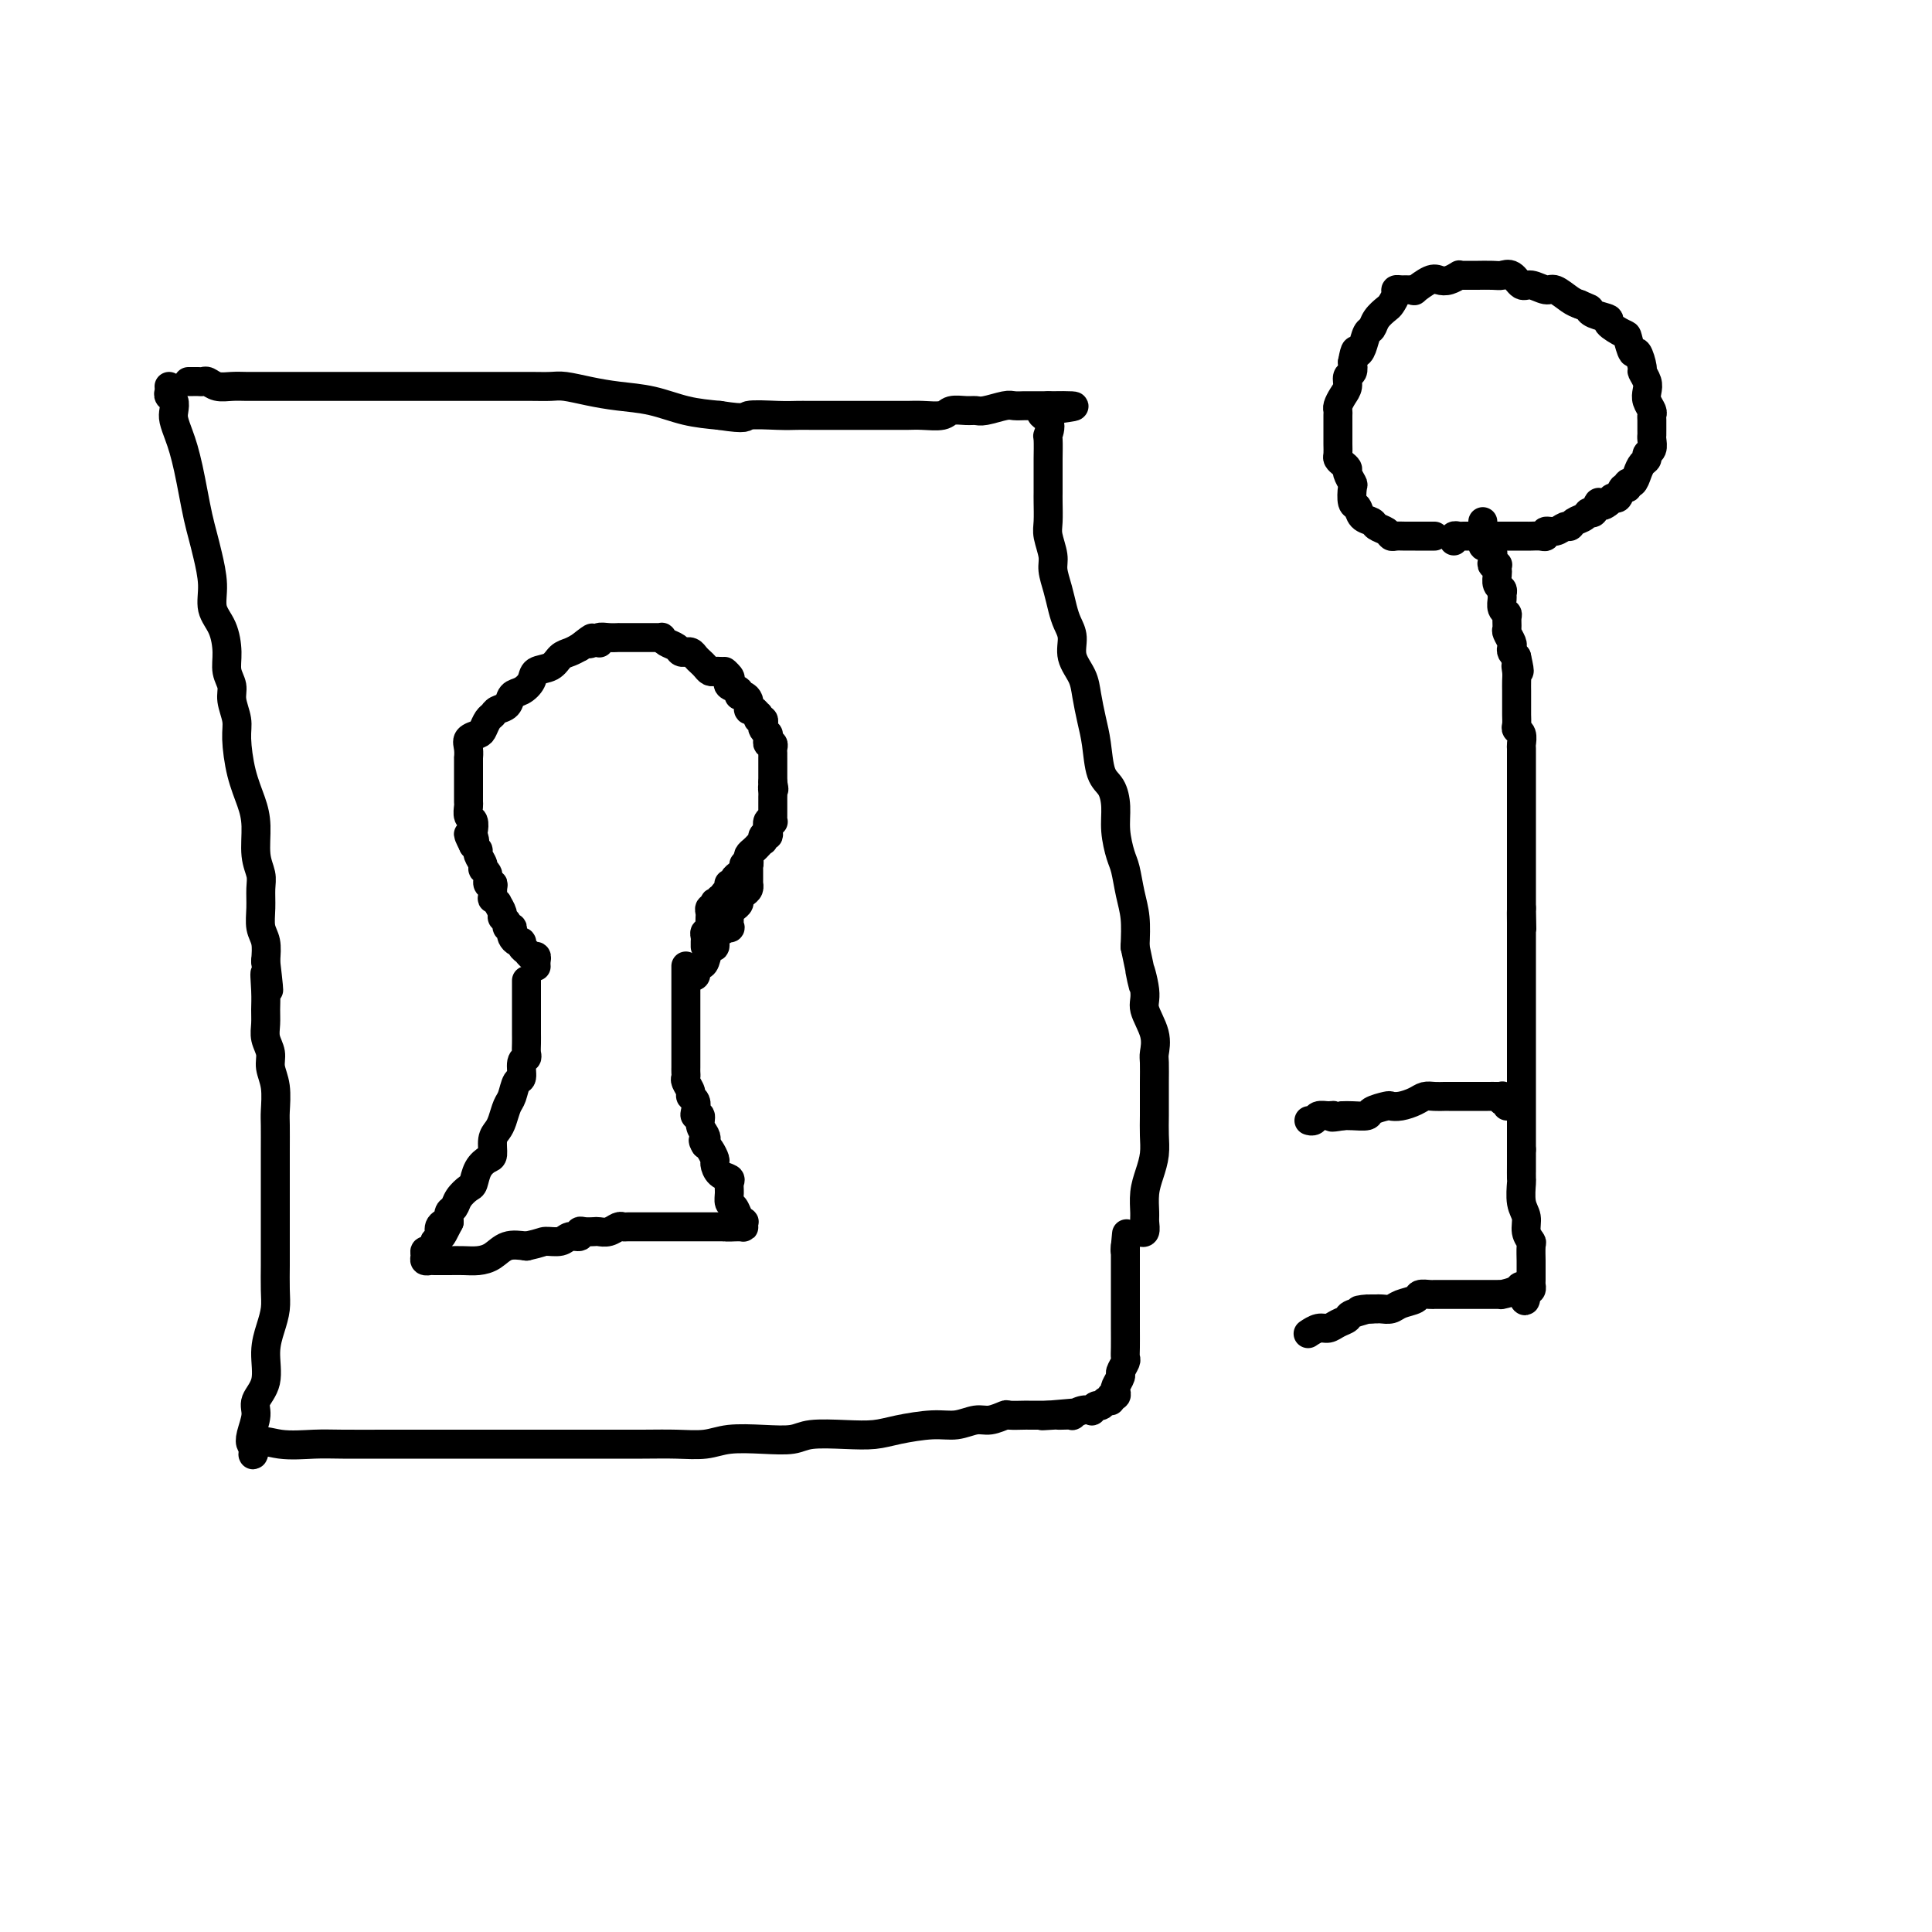 <svg viewBox='0 0 400 400' version='1.1' xmlns='http://www.w3.org/2000/svg' xmlns:xlink='http://www.w3.org/1999/xlink'><g fill='none' stroke='#000000' stroke-width='6' stroke-linecap='round' stroke-linejoin='round'><path d='M111,200c0.007,0.081 0.013,0.162 0,0c-0.013,-0.162 -0.046,-0.568 0,-1c0.046,-0.432 0.171,-0.890 0,-1c-0.171,-0.110 -0.637,0.129 -1,0c-0.363,-0.129 -0.623,-0.626 -1,-1c-0.377,-0.374 -0.872,-0.625 -1,-1c-0.128,-0.375 0.110,-0.875 0,-1c-0.110,-0.125 -0.570,0.125 -1,0c-0.430,-0.125 -0.832,-0.625 -1,-1c-0.168,-0.375 -0.102,-0.626 0,-1c0.102,-0.374 0.239,-0.872 0,-1c-0.239,-0.128 -0.853,0.116 -1,0c-0.147,-0.116 0.172,-0.590 0,-1c-0.172,-0.410 -0.834,-0.755 -1,-1c-0.166,-0.245 0.166,-0.390 0,-1c-0.166,-0.610 -0.829,-1.687 -1,-2c-0.171,-0.313 0.152,0.136 0,0c-0.152,-0.136 -0.777,-0.858 -1,-1c-0.223,-0.142 -0.045,0.295 0,0c0.045,-0.295 -0.045,-1.322 0,-2c0.045,-0.678 0.223,-1.007 0,-1c-0.223,0.007 -0.848,0.349 -1,0c-0.152,-0.349 0.170,-1.389 0,-2c-0.170,-0.611 -0.833,-0.794 -1,-1c-0.167,-0.206 0.161,-0.437 0,-1c-0.161,-0.563 -0.813,-1.459 -1,-2c-0.187,-0.541 0.089,-0.726 0,-1c-0.089,-0.274 -0.545,-0.637 -1,-1'/><path d='M98,175c-2.012,-4.041 -0.543,-1.645 0,-1c0.543,0.645 0.160,-0.461 0,-1c-0.160,-0.539 -0.095,-0.510 0,-1c0.095,-0.490 0.222,-1.497 0,-2c-0.222,-0.503 -0.791,-0.501 -1,-1c-0.209,-0.499 -0.056,-1.501 0,-2c0.056,-0.499 0.015,-0.497 0,-1c-0.015,-0.503 -0.004,-1.511 0,-2c0.004,-0.489 0.001,-0.458 0,-1c-0.001,-0.542 -0.000,-1.656 0,-2c0.000,-0.344 -0.000,0.081 0,0c0.000,-0.081 0.001,-0.668 0,-1c-0.001,-0.332 -0.002,-0.407 0,-1c0.002,-0.593 0.007,-1.703 0,-2c-0.007,-0.297 -0.027,0.220 0,0c0.027,-0.220 0.101,-1.176 0,-2c-0.101,-0.824 -0.378,-1.516 0,-2c0.378,-0.484 1.410,-0.760 2,-1c0.590,-0.240 0.740,-0.444 1,-1c0.260,-0.556 0.632,-1.462 1,-2c0.368,-0.538 0.731,-0.707 1,-1c0.269,-0.293 0.443,-0.711 1,-1c0.557,-0.289 1.495,-0.449 2,-1c0.505,-0.551 0.576,-1.495 1,-2c0.424,-0.505 1.202,-0.573 2,-1c0.798,-0.427 1.617,-1.214 2,-2c0.383,-0.786 0.329,-1.573 1,-2c0.671,-0.427 2.066,-0.496 3,-1c0.934,-0.504 1.405,-1.443 2,-2c0.595,-0.557 1.313,-0.730 2,-1c0.687,-0.270 1.344,-0.635 2,-1'/><path d='M120,134c3.966,-3.167 2.382,-1.584 2,-1c-0.382,0.584 0.439,0.171 1,0c0.561,-0.171 0.862,-0.098 1,0c0.138,0.098 0.113,0.222 0,0c-0.113,-0.222 -0.315,-0.792 0,-1c0.315,-0.208 1.145,-0.056 2,0c0.855,0.056 1.735,0.015 2,0c0.265,-0.015 -0.084,-0.004 0,0c0.084,0.004 0.601,0.001 1,0c0.399,-0.001 0.681,-0.000 1,0c0.319,0.000 0.677,0.000 1,0c0.323,-0.000 0.611,-0.000 1,0c0.389,0.000 0.877,-0.000 1,0c0.123,0.000 -0.121,0.000 0,0c0.121,-0.000 0.606,-0.001 1,0c0.394,0.001 0.696,0.003 1,0c0.304,-0.003 0.610,-0.012 1,0c0.390,0.012 0.864,0.046 1,0c0.136,-0.046 -0.065,-0.170 0,0c0.065,0.170 0.395,0.634 1,1c0.605,0.366 1.486,0.633 2,1c0.514,0.367 0.663,0.833 1,1c0.337,0.167 0.864,0.034 1,0c0.136,-0.034 -0.118,0.032 0,0c0.118,-0.032 0.609,-0.163 1,0c0.391,0.163 0.682,0.618 1,1c0.318,0.382 0.663,0.691 1,1c0.337,0.309 0.668,0.619 1,1c0.332,0.381 0.666,0.833 1,1c0.334,0.167 0.667,0.048 1,0c0.333,-0.048 0.667,-0.024 1,0'/><path d='M149,139c2.334,1.035 1.169,0.122 1,0c-0.169,-0.122 0.658,0.546 1,1c0.342,0.454 0.200,0.695 0,1c-0.200,0.305 -0.456,0.673 0,1c0.456,0.327 1.625,0.614 2,1c0.375,0.386 -0.043,0.873 0,1c0.043,0.127 0.547,-0.105 1,0c0.453,0.105 0.856,0.549 1,1c0.144,0.451 0.028,0.910 0,1c-0.028,0.090 0.031,-0.187 0,0c-0.031,0.187 -0.153,0.839 0,1c0.153,0.161 0.581,-0.168 1,0c0.419,0.168 0.831,0.833 1,1c0.169,0.167 0.097,-0.163 0,0c-0.097,0.163 -0.218,0.818 0,1c0.218,0.182 0.776,-0.110 1,0c0.224,0.110 0.113,0.621 0,1c-0.113,0.379 -0.227,0.627 0,1c0.227,0.373 0.797,0.870 1,1c0.203,0.130 0.040,-0.106 0,0c-0.040,0.106 0.042,0.553 0,1c-0.042,0.447 -0.207,0.895 0,1c0.207,0.105 0.788,-0.131 1,0c0.212,0.131 0.057,0.630 0,1c-0.057,0.370 -0.015,0.610 0,1c0.015,0.390 0.004,0.931 0,1c-0.004,0.069 -0.001,-0.332 0,0c0.001,0.332 0.000,1.398 0,2c-0.000,0.602 -0.000,0.739 0,1c0.000,0.261 0.000,0.646 0,1c-0.000,0.354 -0.000,0.677 0,1'/><path d='M160,162c0.464,2.343 0.124,1.200 0,1c-0.124,-0.200 -0.033,0.542 0,1c0.033,0.458 0.009,0.633 0,1c-0.009,0.367 -0.003,0.925 0,1c0.003,0.075 0.002,-0.333 0,0c-0.002,0.333 -0.004,1.408 0,2c0.004,0.592 0.015,0.701 0,1c-0.015,0.299 -0.056,0.788 0,1c0.056,0.212 0.207,0.147 0,0c-0.207,-0.147 -0.774,-0.375 -1,0c-0.226,0.375 -0.112,1.354 0,2c0.112,0.646 0.223,0.961 0,1c-0.223,0.039 -0.781,-0.197 -1,0c-0.219,0.197 -0.101,0.826 0,1c0.101,0.174 0.185,-0.108 0,0c-0.185,0.108 -0.637,0.606 -1,1c-0.363,0.394 -0.636,0.683 -1,1c-0.364,0.317 -0.818,0.662 -1,1c-0.182,0.338 -0.091,0.668 0,1c0.091,0.332 0.183,0.667 0,1c-0.183,0.333 -0.641,0.663 -1,1c-0.359,0.337 -0.618,0.679 -1,1c-0.382,0.321 -0.887,0.621 -1,1c-0.113,0.379 0.167,0.837 0,1c-0.167,0.163 -0.779,0.033 -1,0c-0.221,-0.033 -0.049,0.032 0,0c0.049,-0.032 -0.025,-0.163 0,0c0.025,0.163 0.150,0.618 0,1c-0.150,0.382 -0.575,0.691 -1,1'/><path d='M150,185c-1.635,2.178 -1.222,1.124 -1,1c0.222,-0.124 0.252,0.684 0,1c-0.252,0.316 -0.785,0.140 -1,0c-0.215,-0.140 -0.110,-0.245 0,0c0.110,0.245 0.226,0.839 0,1c-0.226,0.161 -0.792,-0.110 -1,0c-0.208,0.110 -0.056,0.603 0,1c0.056,0.397 0.016,0.699 0,1c-0.016,0.301 -0.008,0.602 0,1c0.008,0.398 0.016,0.894 0,1c-0.016,0.106 -0.057,-0.179 0,0c0.057,0.179 0.211,0.822 0,1c-0.211,0.178 -0.789,-0.110 -1,0c-0.211,0.110 -0.057,0.617 0,1c0.057,0.383 0.015,0.642 0,1c-0.015,0.358 -0.004,0.817 0,1c0.004,0.183 0.002,0.092 0,0'/><path d='M154,179c0.423,0.024 0.845,0.048 1,0c0.155,-0.048 0.042,-0.166 0,0c-0.042,0.166 -0.011,0.618 0,1c0.011,0.382 0.004,0.694 0,1c-0.004,0.306 -0.004,0.607 0,1c0.004,0.393 0.011,0.879 0,1c-0.011,0.121 -0.041,-0.122 0,0c0.041,0.122 0.152,0.610 0,1c-0.152,0.390 -0.566,0.682 -1,1c-0.434,0.318 -0.887,0.661 -1,1c-0.113,0.339 0.113,0.673 0,1c-0.113,0.327 -0.564,0.647 -1,1c-0.436,0.353 -0.855,0.739 -1,1c-0.145,0.261 -0.015,0.397 0,1c0.015,0.603 -0.086,1.672 0,2c0.086,0.328 0.360,-0.087 0,0c-0.360,0.087 -1.353,0.675 -2,1c-0.647,0.325 -0.947,0.387 -1,1c-0.053,0.613 0.140,1.776 0,2c-0.140,0.224 -0.612,-0.491 -1,0c-0.388,0.491 -0.692,2.188 -1,3c-0.308,0.812 -0.621,0.740 -1,1c-0.379,0.260 -0.823,0.853 -1,1c-0.177,0.147 -0.086,-0.153 0,0c0.086,0.153 0.167,0.758 0,1c-0.167,0.242 -0.584,0.121 -1,0'/><path d='M143,202c-1.333,1.667 -0.667,0.833 0,0'/><path d='M109,203c-0.000,0.305 -0.000,0.611 0,1c0.000,0.389 0.000,0.863 0,1c-0.000,0.137 -0.000,-0.063 0,0c0.000,0.063 0.000,0.388 0,1c-0.000,0.612 -0.000,1.511 0,2c0.000,0.489 0.000,0.568 0,1c-0.000,0.432 -0.000,1.219 0,2c0.000,0.781 0.001,1.558 0,2c-0.001,0.442 -0.004,0.550 0,1c0.004,0.450 0.016,1.242 0,2c-0.016,0.758 -0.060,1.482 0,2c0.060,0.518 0.223,0.828 0,1c-0.223,0.172 -0.833,0.205 -1,1c-0.167,0.795 0.110,2.352 0,3c-0.110,0.648 -0.607,0.386 -1,1c-0.393,0.614 -0.684,2.102 -1,3c-0.316,0.898 -0.659,1.204 -1,2c-0.341,0.796 -0.682,2.083 -1,3c-0.318,0.917 -0.614,1.466 -1,2c-0.386,0.534 -0.863,1.054 -1,2c-0.137,0.946 0.067,2.319 0,3c-0.067,0.681 -0.403,0.672 -1,1c-0.597,0.328 -1.455,0.995 -2,2c-0.545,1.005 -0.777,2.348 -1,3c-0.223,0.652 -0.438,0.611 -1,1c-0.562,0.389 -1.470,1.207 -2,2c-0.530,0.793 -0.681,1.560 -1,2c-0.319,0.440 -0.805,0.554 -1,1c-0.195,0.446 -0.097,1.223 0,2'/><path d='M93,253c-2.482,4.897 -1.186,2.138 -1,1c0.186,-1.138 -0.738,-0.655 -1,0c-0.262,0.655 0.136,1.481 0,2c-0.136,0.519 -0.807,0.730 -1,1c-0.193,0.270 0.091,0.598 0,1c-0.091,0.402 -0.557,0.878 -1,1c-0.443,0.122 -0.863,-0.111 -1,0c-0.137,0.111 0.011,0.566 0,1c-0.011,0.434 -0.180,0.848 0,1c0.180,0.152 0.708,0.041 1,0c0.292,-0.041 0.346,-0.013 1,0c0.654,0.013 1.906,0.010 3,0c1.094,-0.010 2.028,-0.028 3,0c0.972,0.028 1.982,0.100 3,0c1.018,-0.100 2.043,-0.373 3,-1c0.957,-0.627 1.845,-1.608 3,-2c1.155,-0.392 2.578,-0.196 4,0'/><path d='M109,258c3.223,-0.708 3.280,-0.978 4,-1c0.720,-0.022 2.104,0.204 3,0c0.896,-0.204 1.305,-0.839 2,-1c0.695,-0.161 1.677,0.153 2,0c0.323,-0.153 -0.013,-0.772 0,-1c0.013,-0.228 0.374,-0.065 1,0c0.626,0.065 1.516,0.031 2,0c0.484,-0.031 0.562,-0.061 1,0c0.438,0.061 1.234,0.212 2,0c0.766,-0.212 1.500,-0.789 2,-1c0.500,-0.211 0.767,-0.057 1,0c0.233,0.057 0.434,0.015 1,0c0.566,-0.015 1.499,-0.004 2,0c0.501,0.004 0.572,0.001 1,0c0.428,-0.001 1.214,-0.000 2,0c0.786,0.000 1.574,0.000 2,0c0.426,-0.000 0.492,-0.000 1,0c0.508,0.000 1.460,0.000 2,0c0.540,-0.000 0.670,-0.000 1,0c0.330,0.000 0.862,0.000 1,0c0.138,-0.000 -0.118,-0.000 0,0c0.118,0.000 0.609,0.000 1,0c0.391,-0.000 0.682,-0.000 1,0c0.318,0.000 0.663,0.000 1,0c0.337,-0.000 0.668,-0.000 1,0c0.332,0.000 0.666,0.000 1,0c0.334,-0.000 0.667,-0.000 1,0c0.333,0.000 0.667,0.000 1,0c0.333,-0.000 0.667,-0.000 1,0'/><path d='M150,254c6.464,-0.614 2.125,-0.150 1,0c-1.125,0.150 0.963,-0.014 2,0c1.037,0.014 1.021,0.207 1,0c-0.021,-0.207 -0.048,-0.814 0,-1c0.048,-0.186 0.171,0.050 0,0c-0.171,-0.050 -0.635,-0.384 -1,-1c-0.365,-0.616 -0.632,-1.513 -1,-2c-0.368,-0.487 -0.837,-0.563 -1,-1c-0.163,-0.437 -0.019,-1.234 0,-2c0.019,-0.766 -0.085,-1.499 0,-2c0.085,-0.501 0.360,-0.768 0,-1c-0.360,-0.232 -1.353,-0.430 -2,-1c-0.647,-0.570 -0.947,-1.514 -1,-2c-0.053,-0.486 0.139,-0.516 0,-1c-0.139,-0.484 -0.611,-1.424 -1,-2c-0.389,-0.576 -0.694,-0.788 -1,-1'/><path d='M146,237c-0.791,-1.272 -0.268,-0.953 0,-1c0.268,-0.047 0.282,-0.459 0,-1c-0.282,-0.541 -0.859,-1.209 -1,-2c-0.141,-0.791 0.154,-1.704 0,-2c-0.154,-0.296 -0.758,0.024 -1,0c-0.242,-0.024 -0.121,-0.391 0,-1c0.121,-0.609 0.243,-1.458 0,-2c-0.243,-0.542 -0.850,-0.775 -1,-1c-0.150,-0.225 0.156,-0.442 0,-1c-0.156,-0.558 -0.774,-1.458 -1,-2c-0.226,-0.542 -0.061,-0.727 0,-1c0.061,-0.273 0.016,-0.633 0,-1c-0.016,-0.367 -0.004,-0.740 0,-1c0.004,-0.260 0.001,-0.406 0,-1c-0.001,-0.594 -0.000,-1.635 0,-2c0.000,-0.365 0.000,-0.055 0,0c-0.000,0.055 -0.000,-0.146 0,-1c0.000,-0.854 0.000,-2.360 0,-3c-0.000,-0.640 -0.000,-0.412 0,-1c0.000,-0.588 0.000,-1.991 0,-3c-0.000,-1.009 -0.000,-1.623 0,-2c0.000,-0.377 0.000,-0.517 0,-1c-0.000,-0.483 -0.000,-1.310 0,-2c0.000,-0.690 0.000,-1.243 0,-2c-0.000,-0.757 -0.000,-1.718 0,-2c0.000,-0.282 0.000,0.116 0,0c-0.000,-0.116 -0.000,-0.748 0,-1c0.000,-0.252 0.000,-0.126 0,0'/><path d='M39,79c0.446,-0.001 0.892,-0.001 1,0c0.108,0.001 -0.124,0.004 0,0c0.124,-0.004 0.602,-0.015 1,0c0.398,0.015 0.714,0.057 1,0c0.286,-0.057 0.540,-0.211 1,0c0.460,0.211 1.125,0.789 2,1c0.875,0.211 1.959,0.057 3,0c1.041,-0.057 2.039,-0.015 3,0c0.961,0.015 1.886,0.004 3,0c1.114,-0.004 2.415,-0.001 4,0c1.585,0.001 3.452,0.000 5,0c1.548,-0.000 2.778,-0.000 4,0c1.222,0.000 2.437,0.000 4,0c1.563,-0.000 3.473,-0.000 5,0c1.527,0.000 2.670,0.000 4,0c1.330,-0.000 2.847,-0.000 4,0c1.153,0.000 1.942,0.000 3,0c1.058,-0.000 2.386,-0.000 4,0c1.614,0.000 3.514,0.000 5,0c1.486,-0.000 2.560,-0.001 4,0c1.440,0.001 3.248,0.003 5,0c1.752,-0.003 3.449,-0.012 5,0c1.551,0.012 2.954,0.044 4,0c1.046,-0.044 1.733,-0.163 3,0c1.267,0.163 3.113,0.607 5,1c1.887,0.393 3.815,0.734 6,1c2.185,0.266 4.627,0.456 7,1c2.373,0.544 4.678,1.441 7,2c2.322,0.559 4.661,0.779 7,1'/><path d='M149,86c6.004,0.928 5.012,0.249 6,0c0.988,-0.249 3.954,-0.067 6,0c2.046,0.067 3.173,0.018 4,0c0.827,-0.018 1.355,-0.005 3,0c1.645,0.005 4.408,0.001 6,0c1.592,-0.001 2.014,-0.001 3,0c0.986,0.001 2.537,0.001 4,0c1.463,-0.001 2.838,-0.004 4,0c1.162,0.004 2.111,0.015 3,0c0.889,-0.015 1.719,-0.057 3,0c1.281,0.057 3.013,0.212 4,0c0.987,-0.212 1.231,-0.793 2,-1c0.769,-0.207 2.064,-0.041 3,0c0.936,0.041 1.512,-0.041 2,0c0.488,0.041 0.889,0.207 2,0c1.111,-0.207 2.931,-0.788 4,-1c1.069,-0.212 1.386,-0.057 2,0c0.614,0.057 1.527,0.015 2,0c0.473,-0.015 0.508,-0.004 1,0c0.492,0.004 1.440,0.001 2,0c0.560,-0.001 0.731,-0.000 1,0c0.269,0.000 0.634,0.000 1,0'/><path d='M217,84c10.520,-0.156 2.819,0.455 0,1c-2.819,0.545 -0.755,1.023 0,2c0.755,0.977 0.202,2.454 0,3c-0.202,0.546 -0.054,0.163 0,1c0.054,0.837 0.014,2.894 0,4c-0.014,1.106 -0.004,1.262 0,2c0.004,0.738 -0.000,2.058 0,3c0.000,0.942 0.004,1.505 0,2c-0.004,0.495 -0.016,0.922 0,2c0.016,1.078 0.060,2.808 0,4c-0.060,1.192 -0.223,1.845 0,3c0.223,1.155 0.833,2.812 1,4c0.167,1.188 -0.109,1.906 0,3c0.109,1.094 0.602,2.564 1,4c0.398,1.436 0.702,2.838 1,4c0.298,1.162 0.591,2.084 1,3c0.409,0.916 0.936,1.826 1,3c0.064,1.174 -0.333,2.611 0,4c0.333,1.389 1.398,2.728 2,4c0.602,1.272 0.742,2.475 1,4c0.258,1.525 0.633,3.373 1,5c0.367,1.627 0.724,3.035 1,5c0.276,1.965 0.469,4.487 1,6c0.531,1.513 1.399,2.017 2,3c0.601,0.983 0.934,2.447 1,4c0.066,1.553 -0.136,3.197 0,5c0.136,1.803 0.611,3.765 1,5c0.389,1.235 0.692,1.743 1,3c0.308,1.257 0.621,3.261 1,5c0.379,1.739 0.822,3.211 1,5c0.178,1.789 0.089,3.894 0,6'/><path d='M235,196c2.787,13.004 1.255,6.514 1,5c-0.255,-1.514 0.769,1.949 1,4c0.231,2.051 -0.330,2.692 0,4c0.330,1.308 1.553,3.283 2,5c0.447,1.717 0.120,3.176 0,4c-0.120,0.824 -0.032,1.014 0,2c0.032,0.986 0.009,2.770 0,4c-0.009,1.230 -0.005,1.907 0,3c0.005,1.093 0.012,2.602 0,4c-0.012,1.398 -0.042,2.686 0,4c0.042,1.314 0.154,2.655 0,4c-0.154,1.345 -0.576,2.694 -1,4c-0.424,1.306 -0.849,2.571 -1,4c-0.151,1.429 -0.027,3.024 0,4c0.027,0.976 -0.044,1.334 0,2c0.044,0.666 0.204,1.641 0,2c-0.204,0.359 -0.773,0.103 -1,0c-0.227,-0.103 -0.114,-0.051 0,0'/><path d='M35,80c0.030,0.326 0.060,0.653 0,1c-0.060,0.347 -0.209,0.715 0,1c0.209,0.285 0.777,0.487 1,1c0.223,0.513 0.101,1.336 0,2c-0.101,0.664 -0.182,1.170 0,2c0.182,0.830 0.626,1.986 1,3c0.374,1.014 0.678,1.888 1,3c0.322,1.112 0.663,2.462 1,4c0.337,1.538 0.669,3.264 1,5c0.331,1.736 0.661,3.483 1,5c0.339,1.517 0.686,2.806 1,4c0.314,1.194 0.596,2.293 1,4c0.404,1.707 0.930,4.021 1,6c0.070,1.979 -0.317,3.621 0,5c0.317,1.379 1.338,2.493 2,4c0.662,1.507 0.966,3.408 1,5c0.034,1.592 -0.202,2.877 0,4c0.202,1.123 0.841,2.084 1,3c0.159,0.916 -0.161,1.788 0,3c0.161,1.212 0.804,2.766 1,4c0.196,1.234 -0.054,2.150 0,4c0.054,1.850 0.410,4.634 1,7c0.590,2.366 1.412,4.313 2,6c0.588,1.687 0.942,3.115 1,5c0.058,1.885 -0.182,4.227 0,6c0.182,1.773 0.784,2.977 1,4c0.216,1.023 0.044,1.865 0,3c-0.044,1.135 0.040,2.562 0,4c-0.040,1.438 -0.203,2.887 0,4c0.203,1.113 0.772,1.889 1,3c0.228,1.111 0.114,2.555 0,4'/><path d='M55,199c1.237,10.453 0.330,4.585 0,3c-0.330,-1.585 -0.084,1.111 0,3c0.084,1.889 0.008,2.970 0,4c-0.008,1.030 0.054,2.010 0,3c-0.054,0.990 -0.225,1.991 0,3c0.225,1.009 0.845,2.025 1,3c0.155,0.975 -0.155,1.909 0,3c0.155,1.091 0.773,2.338 1,4c0.227,1.662 0.061,3.739 0,5c-0.061,1.261 -0.016,1.705 0,3c0.016,1.295 0.004,3.441 0,5c-0.004,1.559 -0.001,2.532 0,4c0.001,1.468 0.000,3.430 0,5c-0.000,1.570 -0.000,2.748 0,4c0.000,1.252 0.001,2.578 0,4c-0.001,1.422 -0.003,2.939 0,4c0.003,1.061 0.011,1.667 0,3c-0.011,1.333 -0.039,3.392 0,5c0.039,1.608 0.146,2.766 0,4c-0.146,1.234 -0.546,2.545 -1,4c-0.454,1.455 -0.962,3.054 -1,5c-0.038,1.946 0.396,4.238 0,6c-0.396,1.762 -1.620,2.994 -2,4c-0.380,1.006 0.084,1.785 0,3c-0.084,1.215 -0.715,2.866 -1,4c-0.285,1.134 -0.224,1.753 0,2c0.224,0.247 0.612,0.124 1,0'/><path d='M53,299c-0.826,4.332 -0.890,1.161 0,0c0.890,-1.161 2.734,-0.311 5,0c2.266,0.311 4.955,0.083 7,0c2.045,-0.083 3.448,-0.022 6,0c2.552,0.022 6.255,0.006 9,0c2.745,-0.006 4.533,-0.002 8,0c3.467,0.002 8.614,0.001 12,0c3.386,-0.001 5.012,-0.000 8,0c2.988,0.000 7.338,0.001 10,0c2.662,-0.001 3.637,-0.004 6,0c2.363,0.004 6.115,0.015 9,0c2.885,-0.015 4.905,-0.056 7,0c2.095,0.056 4.266,0.207 6,0c1.734,-0.207 3.032,-0.774 5,-1c1.968,-0.226 4.606,-0.112 7,0c2.394,0.112 4.546,0.224 6,0c1.454,-0.224 2.212,-0.782 4,-1c1.788,-0.218 4.606,-0.096 7,0c2.394,0.096 4.363,0.165 6,0c1.637,-0.165 2.941,-0.565 5,-1c2.059,-0.435 4.874,-0.905 7,-1c2.126,-0.095 3.561,0.185 5,0c1.439,-0.185 2.880,-0.834 4,-1c1.120,-0.166 1.920,0.152 3,0c1.080,-0.152 2.440,-0.773 3,-1c0.560,-0.227 0.321,-0.061 1,0c0.679,0.061 2.276,0.016 3,0c0.724,-0.016 0.576,-0.004 1,0c0.424,0.004 1.422,0.001 2,0c0.578,-0.001 0.737,-0.000 1,0c0.263,0.000 0.632,0.000 1,0'/><path d='M217,293c10.937,-0.928 2.781,-0.249 0,0c-2.781,0.249 -0.186,0.068 1,0c1.186,-0.068 0.964,-0.022 1,0c0.036,0.022 0.329,0.020 1,0c0.671,-0.020 1.720,-0.057 2,0c0.280,0.057 -0.209,0.207 0,0c0.209,-0.207 1.117,-0.772 2,-1c0.883,-0.228 1.742,-0.118 2,0c0.258,0.118 -0.084,0.243 0,0c0.084,-0.243 0.596,-0.854 1,-1c0.404,-0.146 0.700,0.172 1,0c0.300,-0.172 0.602,-0.834 1,-1c0.398,-0.166 0.890,0.164 1,0c0.110,-0.164 -0.163,-0.821 0,-1c0.163,-0.179 0.761,0.122 1,0c0.239,-0.122 0.120,-0.666 0,-1c-0.120,-0.334 -0.243,-0.456 0,-1c0.243,-0.544 0.850,-1.509 1,-2c0.150,-0.491 -0.156,-0.508 0,-1c0.156,-0.492 0.774,-1.461 1,-2c0.226,-0.539 0.061,-0.649 0,-1c-0.061,-0.351 -0.016,-0.941 0,-2c0.016,-1.059 0.004,-2.585 0,-4c-0.004,-1.415 -0.001,-2.717 0,-4c0.001,-1.283 0.000,-2.547 0,-4c-0.000,-1.453 -0.000,-3.096 0,-4c0.000,-0.904 0.000,-1.068 0,-1c-0.000,0.068 -0.000,0.369 0,0c0.000,-0.369 0.000,-1.407 0,-2c-0.000,-0.593 -0.000,-0.741 0,-1c0.000,-0.259 0.000,-0.630 0,-1'/><path d='M233,258c0.467,-4.978 0.133,-1.422 0,0c-0.133,1.422 -0.067,0.711 0,0'/><path d='M297,111c-1.201,0.000 -2.402,0.001 -3,0c-0.598,-0.001 -0.593,-0.003 -1,0c-0.407,0.003 -1.226,0.012 -2,0c-0.774,-0.012 -1.502,-0.045 -2,0c-0.498,0.045 -0.767,0.168 -1,0c-0.233,-0.168 -0.429,-0.627 -1,-1c-0.571,-0.373 -1.516,-0.661 -2,-1c-0.484,-0.339 -0.508,-0.729 -1,-1c-0.492,-0.271 -1.451,-0.425 -2,-1c-0.549,-0.575 -0.687,-1.572 -1,-2c-0.313,-0.428 -0.801,-0.286 -1,-1c-0.199,-0.714 -0.109,-2.285 0,-3c0.109,-0.715 0.236,-0.573 0,-1c-0.236,-0.427 -0.834,-1.423 -1,-2c-0.166,-0.577 0.099,-0.736 0,-1c-0.099,-0.264 -0.562,-0.634 -1,-1c-0.438,-0.366 -0.849,-0.727 -1,-1c-0.151,-0.273 -0.040,-0.457 0,-1c0.040,-0.543 0.011,-1.445 0,-2c-0.011,-0.555 -0.003,-0.765 0,-1c0.003,-0.235 -0.000,-0.496 0,-1c0.000,-0.504 0.003,-1.251 0,-2c-0.003,-0.749 -0.011,-1.499 0,-2c0.011,-0.501 0.040,-0.754 0,-1c-0.040,-0.246 -0.151,-0.485 0,-1c0.151,-0.515 0.562,-1.307 1,-2c0.438,-0.693 0.901,-1.289 1,-2c0.099,-0.711 -0.166,-1.538 0,-2c0.166,-0.462 0.762,-0.561 1,-1c0.238,-0.439 0.119,-1.220 0,-2'/><path d='M280,75c0.642,-3.532 0.748,-2.364 1,-2c0.252,0.364 0.649,-0.078 1,-1c0.351,-0.922 0.657,-2.326 1,-3c0.343,-0.674 0.723,-0.618 1,-1c0.277,-0.382 0.452,-1.202 1,-2c0.548,-0.798 1.470,-1.573 2,-2c0.530,-0.427 0.667,-0.507 1,-1c0.333,-0.493 0.862,-1.400 1,-2c0.138,-0.600 -0.116,-0.893 0,-1c0.116,-0.107 0.603,-0.027 1,0c0.397,0.027 0.705,-0.000 1,0c0.295,0.000 0.579,0.028 1,0c0.421,-0.028 0.980,-0.112 1,0c0.020,0.112 -0.499,0.418 0,0c0.499,-0.418 2.014,-1.562 3,-2c0.986,-0.438 1.442,-0.170 2,0c0.558,0.170 1.219,0.242 2,0c0.781,-0.242 1.681,-0.797 2,-1c0.319,-0.203 0.057,-0.055 0,0c-0.057,0.055 0.092,0.015 1,0c0.908,-0.015 2.575,-0.006 3,0c0.425,0.006 -0.391,0.010 0,0c0.391,-0.010 1.991,-0.032 3,0c1.009,0.032 1.429,0.118 2,0c0.571,-0.118 1.293,-0.440 2,0c0.707,0.440 1.401,1.641 2,2c0.599,0.359 1.105,-0.125 2,0c0.895,0.125 2.178,0.858 3,1c0.822,0.142 1.183,-0.308 2,0c0.817,0.308 2.091,1.374 3,2c0.909,0.626 1.455,0.813 2,1'/><path d='M327,63c2.610,1.108 2.136,0.879 2,1c-0.136,0.121 0.068,0.593 1,1c0.932,0.407 2.593,0.748 3,1c0.407,0.252 -0.438,0.415 0,1c0.438,0.585 2.160,1.593 3,2c0.840,0.407 0.798,0.213 1,1c0.202,0.787 0.646,2.557 1,3c0.354,0.443 0.617,-0.439 1,0c0.383,0.439 0.886,2.200 1,3c0.114,0.800 -0.162,0.638 0,1c0.162,0.362 0.761,1.249 1,2c0.239,0.751 0.117,1.366 0,2c-0.117,0.634 -0.227,1.287 0,2c0.227,0.713 0.793,1.487 1,2c0.207,0.513 0.055,0.766 0,1c-0.055,0.234 -0.014,0.448 0,1c0.014,0.552 -0.000,1.443 0,2c0.000,0.557 0.015,0.779 0,1c-0.015,0.221 -0.060,0.440 0,1c0.060,0.560 0.223,1.462 0,2c-0.223,0.538 -0.833,0.712 -1,1c-0.167,0.288 0.109,0.689 0,1c-0.109,0.311 -0.603,0.533 -1,1c-0.397,0.467 -0.698,1.181 -1,2c-0.302,0.819 -0.606,1.744 -1,2c-0.394,0.256 -0.879,-0.156 -1,0c-0.121,0.156 0.122,0.882 0,1c-0.122,0.118 -0.610,-0.370 -1,0c-0.390,0.370 -0.682,1.600 -1,2c-0.318,0.400 -0.662,-0.028 -1,0c-0.338,0.028 -0.669,0.514 -1,1'/><path d='M333,104c-1.799,1.577 -1.795,0.019 -2,0c-0.205,-0.019 -0.618,1.502 -1,2c-0.382,0.498 -0.731,-0.025 -1,0c-0.269,0.025 -0.456,0.599 -1,1c-0.544,0.401 -1.446,0.628 -2,1c-0.554,0.372 -0.761,0.888 -1,1c-0.239,0.112 -0.511,-0.180 -1,0c-0.489,0.180 -1.196,0.833 -2,1c-0.804,0.167 -1.706,-0.151 -2,0c-0.294,0.151 0.022,0.773 0,1c-0.022,0.227 -0.380,0.061 -1,0c-0.620,-0.061 -1.502,-0.016 -2,0c-0.498,0.016 -0.614,0.004 -1,0c-0.386,-0.004 -1.044,-0.001 -2,0c-0.956,0.001 -2.210,0.000 -3,0c-0.790,-0.000 -1.114,0.000 -2,0c-0.886,-0.000 -2.332,-0.001 -3,0c-0.668,0.001 -0.557,0.004 -1,0c-0.443,-0.004 -1.439,-0.015 -2,0c-0.561,0.015 -0.686,0.056 -1,0c-0.314,-0.056 -0.815,-0.207 -1,0c-0.185,0.207 -0.053,0.774 0,1c0.053,0.226 0.026,0.113 0,0'/><path d='M307,108c0.002,0.323 0.003,0.646 0,1c-0.003,0.354 -0.011,0.738 0,1c0.011,0.262 0.042,0.402 0,1c-0.042,0.598 -0.156,1.652 0,2c0.156,0.348 0.581,-0.012 1,0c0.419,0.012 0.830,0.395 1,1c0.170,0.605 0.098,1.433 0,2c-0.098,0.567 -0.222,0.872 0,1c0.222,0.128 0.791,0.080 1,0c0.209,-0.080 0.060,-0.190 0,0c-0.060,0.190 -0.030,0.681 0,1c0.030,0.319 0.061,0.466 0,1c-0.061,0.534 -0.213,1.456 0,2c0.213,0.544 0.793,0.709 1,1c0.207,0.291 0.041,0.707 0,1c-0.041,0.293 0.042,0.464 0,1c-0.042,0.536 -0.208,1.438 0,2c0.208,0.562 0.792,0.784 1,1c0.208,0.216 0.042,0.425 0,1c-0.042,0.575 0.041,1.516 0,2c-0.041,0.484 -0.204,0.511 0,1c0.204,0.489 0.776,1.440 1,2c0.224,0.560 0.099,0.728 0,1c-0.099,0.272 -0.171,0.649 0,1c0.171,0.351 0.586,0.675 1,1'/><path d='M314,136c1.083,4.748 0.290,2.619 0,2c-0.290,-0.619 -0.078,0.271 0,1c0.078,0.729 0.021,1.297 0,2c-0.021,0.703 -0.005,1.540 0,2c0.005,0.460 0.000,0.543 0,1c-0.000,0.457 0.004,1.287 0,2c-0.004,0.713 -0.015,1.308 0,2c0.015,0.692 0.057,1.480 0,2c-0.057,0.520 -0.211,0.774 0,1c0.211,0.226 0.789,0.426 1,1c0.211,0.574 0.057,1.523 0,2c-0.057,0.477 -0.015,0.484 0,1c0.015,0.516 0.004,1.542 0,2c-0.004,0.458 -0.001,0.348 0,1c0.001,0.652 0.000,2.066 0,3c-0.000,0.934 -0.000,1.388 0,2c0.000,0.612 0.000,1.381 0,2c-0.000,0.619 -0.000,1.087 0,2c0.000,0.913 0.000,2.271 0,3c-0.000,0.729 -0.000,0.828 0,1c0.000,0.172 0.000,0.416 0,1c-0.000,0.584 -0.000,1.508 0,2c0.000,0.492 0.000,0.550 0,1c-0.000,0.450 -0.000,1.290 0,2c0.000,0.710 0.000,1.288 0,2c-0.000,0.712 -0.000,1.556 0,2c0.000,0.444 0.000,0.486 0,1c-0.000,0.514 -0.000,1.499 0,2c0.000,0.501 0.000,0.520 0,1c-0.000,0.480 -0.000,1.423 0,2c0.000,0.577 0.000,0.789 0,1'/><path d='M315,188c0.155,8.174 0.041,2.609 0,1c-0.041,-1.609 -0.011,0.738 0,2c0.011,1.262 0.003,1.441 0,2c-0.003,0.559 -0.001,1.500 0,2c0.001,0.500 0.000,0.561 0,1c-0.000,0.439 -0.000,1.258 0,2c0.000,0.742 0.000,1.406 0,2c-0.000,0.594 -0.000,1.116 0,2c0.000,0.884 0.000,2.129 0,3c-0.000,0.871 -0.000,1.369 0,2c0.000,0.631 0.000,1.394 0,2c-0.000,0.606 -0.000,1.054 0,2c0.000,0.946 0.000,2.390 0,3c-0.000,0.610 -0.000,0.386 0,1c0.000,0.614 0.000,2.065 0,3c-0.000,0.935 -0.000,1.353 0,2c0.000,0.647 0.000,1.524 0,2c-0.000,0.476 -0.000,0.551 0,1c0.000,0.449 0.000,1.271 0,2c-0.000,0.729 -0.000,1.365 0,2c0.000,0.635 0.000,1.269 0,2c-0.000,0.731 -0.000,1.559 0,2c0.000,0.441 0.000,0.496 0,1c0.000,0.504 -0.000,1.459 0,2c0.000,0.541 0.000,0.670 0,1c0.000,0.330 -0.000,0.862 0,1c0.000,0.138 0.000,-0.117 0,0c0.000,0.117 0.000,0.605 0,1c0.000,0.395 0.000,0.698 0,1'/><path d='M315,238c-0.000,8.176 -0.001,3.615 0,2c0.001,-1.615 0.004,-0.284 0,1c-0.004,1.284 -0.016,2.521 0,3c0.016,0.479 0.061,0.198 0,1c-0.061,0.802 -0.226,2.685 0,4c0.226,1.315 0.845,2.062 1,3c0.155,0.938 -0.155,2.066 0,3c0.155,0.934 0.774,1.672 1,2c0.226,0.328 0.060,0.244 0,1c-0.060,0.756 -0.015,2.350 0,3c0.015,0.650 0.001,0.357 0,1c-0.001,0.643 0.010,2.224 0,3c-0.010,0.776 -0.041,0.747 0,1c0.041,0.253 0.155,0.786 0,1c-0.155,0.214 -0.577,0.107 -1,0'/><path d='M316,267c-0.061,4.503 -0.713,1.259 -1,0c-0.287,-1.259 -0.210,-0.534 -1,0c-0.790,0.534 -2.448,0.875 -3,1c-0.552,0.125 0.002,0.033 0,0c-0.002,-0.033 -0.559,-0.009 -1,0c-0.441,0.009 -0.766,0.002 -1,0c-0.234,-0.002 -0.377,-0.001 -1,0c-0.623,0.001 -1.725,0.000 -2,0c-0.275,-0.000 0.277,-0.000 0,0c-0.277,0.000 -1.384,0.000 -2,0c-0.616,-0.000 -0.743,-0.000 -1,0c-0.257,0.000 -0.646,-0.000 -1,0c-0.354,0.000 -0.673,0.000 -1,0c-0.327,-0.000 -0.661,-0.000 -1,0c-0.339,0.000 -0.681,0.000 -1,0c-0.319,-0.000 -0.615,-0.001 -1,0c-0.385,0.001 -0.861,0.003 -1,0c-0.139,-0.003 0.058,-0.012 0,0c-0.058,0.012 -0.371,0.046 -1,0c-0.629,-0.046 -1.573,-0.170 -2,0c-0.427,0.170 -0.338,0.634 -1,1c-0.662,0.366 -2.075,0.634 -3,1c-0.925,0.366 -1.361,0.830 -2,1c-0.639,0.170 -1.480,0.046 -2,0c-0.520,-0.046 -0.720,-0.013 -1,0c-0.280,0.013 -0.640,0.007 -1,0'/><path d='M284,271c-5.004,0.571 -1.515,-0.001 -1,0c0.515,0.001 -1.945,0.574 -3,1c-1.055,0.426 -0.707,0.706 -1,1c-0.293,0.294 -1.228,0.601 -2,1c-0.772,0.399 -1.382,0.891 -2,1c-0.618,0.109 -1.243,-0.163 -2,0c-0.757,0.163 -1.645,0.761 -2,1c-0.355,0.239 -0.178,0.120 0,0'/><path d='M312,229c0.112,-0.453 0.224,-0.906 0,-1c-0.224,-0.094 -0.785,0.171 -1,0c-0.215,-0.171 -0.085,-0.778 0,-1c0.085,-0.222 0.124,-0.060 0,0c-0.124,0.060 -0.411,0.016 -1,0c-0.589,-0.016 -1.480,-0.004 -2,0c-0.520,0.004 -0.668,0.001 -1,0c-0.332,-0.001 -0.847,-0.000 -1,0c-0.153,0.000 0.057,0.000 0,0c-0.057,-0.000 -0.382,-0.000 -1,0c-0.618,0.000 -1.531,0.000 -2,0c-0.469,-0.000 -0.496,-0.001 -1,0c-0.504,0.001 -1.485,0.003 -2,0c-0.515,-0.003 -0.564,-0.011 -1,0c-0.436,0.011 -1.259,0.042 -2,0c-0.741,-0.042 -1.401,-0.155 -2,0c-0.599,0.155 -1.138,0.580 -2,1c-0.862,0.420 -2.046,0.834 -3,1c-0.954,0.166 -1.677,0.083 -2,0c-0.323,-0.083 -0.247,-0.166 -1,0c-0.753,0.166 -2.336,0.581 -3,1c-0.664,0.419 -0.410,0.844 -1,1c-0.590,0.156 -2.026,0.045 -3,0c-0.974,-0.045 -1.487,-0.022 -2,0'/><path d='M278,231c-3.361,0.614 -2.263,0.151 -2,0c0.263,-0.151 -0.308,0.012 -1,0c-0.692,-0.012 -1.505,-0.199 -2,0c-0.495,0.199 -0.672,0.784 -1,1c-0.328,0.216 -0.808,0.062 -1,0c-0.192,-0.062 -0.096,-0.031 0,0'/></g>
</svg>